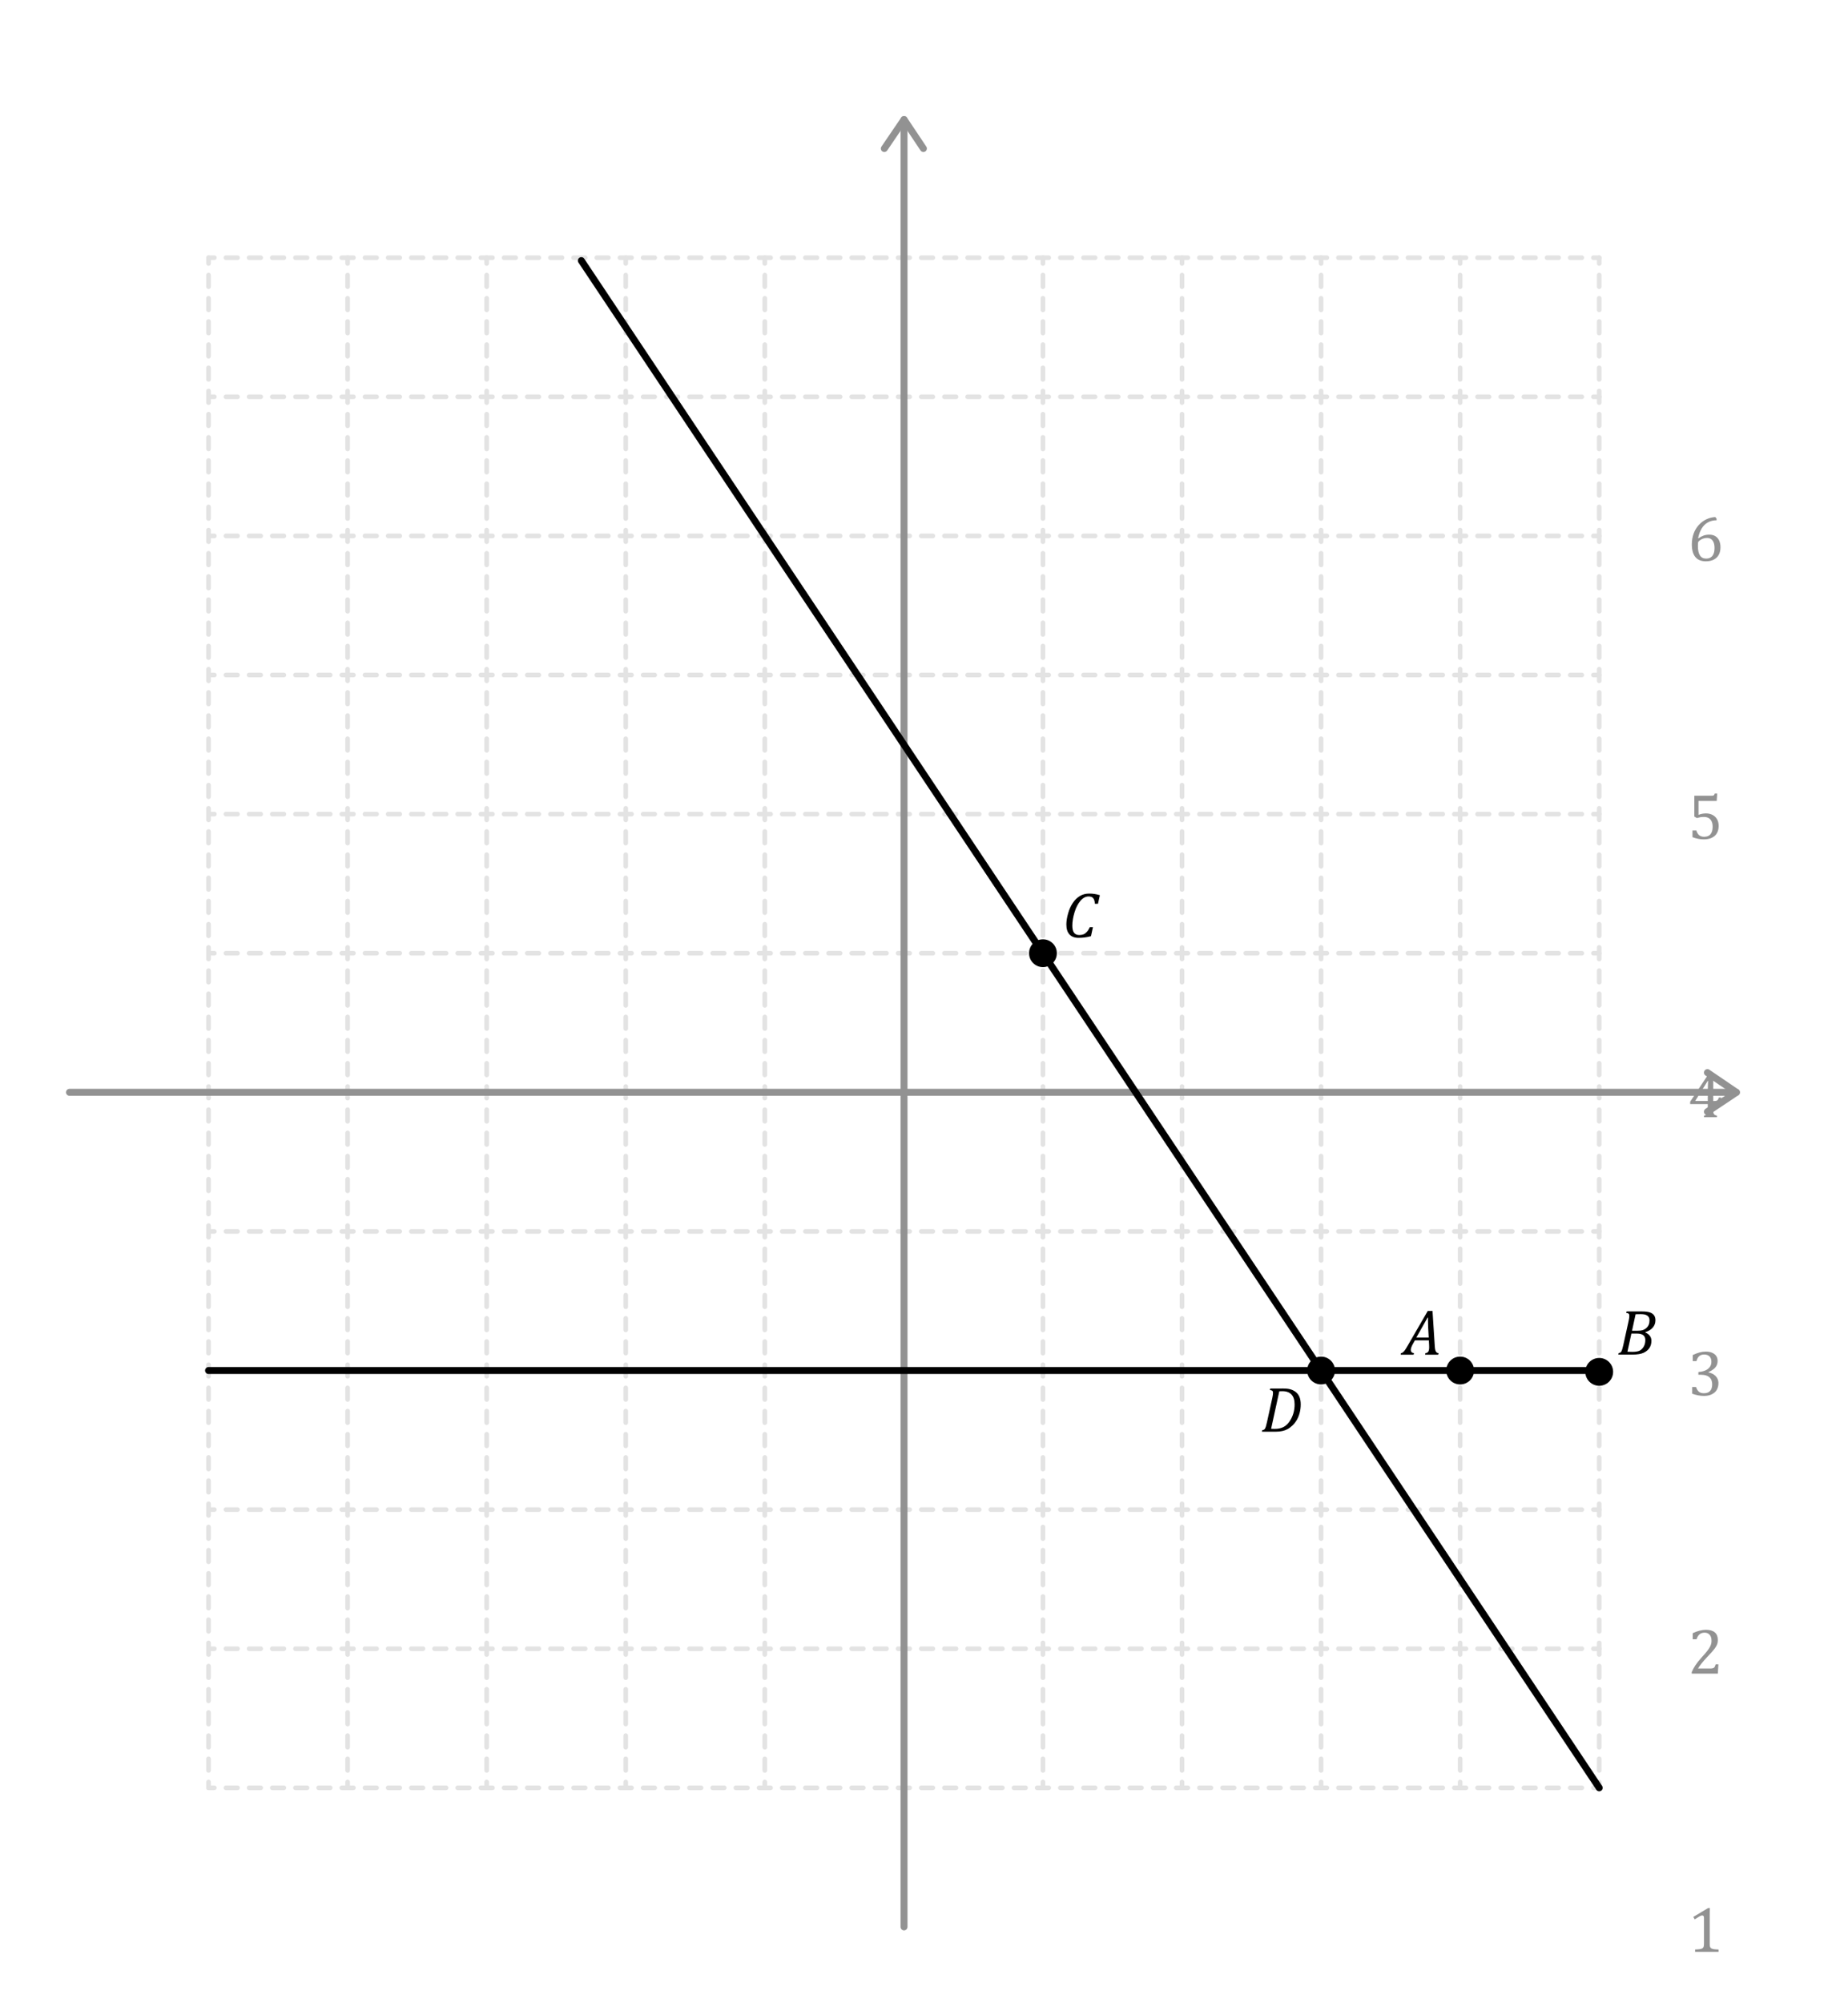 <?xml version="1.0" encoding="UTF-8"?><svg xmlns="http://www.w3.org/2000/svg" viewBox="0 0 398.66 432"><defs><style>.cls-1{stroke:#929292;}.cls-1,.cls-2,.cls-3{stroke-miterlimit:10;}.cls-1,.cls-2,.cls-3,.cls-4{fill:none;stroke-linecap:round;}.cls-1,.cls-4{stroke-width:1.5px;}.cls-5{fill:#929292;}.cls-2,.cls-3{stroke:#e3e3e3;}.cls-3{stroke-dasharray:0 0 0 0 0 0 2.5 2.5;}.cls-6{isolation:isolate;}.cls-4{stroke:#000;stroke-linejoin:round;}</style></defs><g id="Ebene_1"><g id="a"><g><g><line class="cls-2" x1="44.99" y1="85.58" x2="44.99" y2="86.83"/><line class="cls-3" x1="44.99" y1="89.33" x2="44.99" y2="233.08"/><line class="cls-2" x1="44.99" y1="234.33" x2="44.99" y2="235.58"/></g><g><line class="cls-2" x1="74.99" y1="85.58" x2="74.99" y2="86.83"/><line class="cls-3" x1="74.99" y1="89.33" x2="74.99" y2="233.08"/><line class="cls-2" x1="74.99" y1="234.33" x2="74.99" y2="235.58"/></g><g><line class="cls-2" x1="104.99" y1="85.58" x2="104.99" y2="86.83"/><line class="cls-3" x1="104.99" y1="89.33" x2="104.99" y2="233.08"/><line class="cls-2" x1="104.99" y1="234.33" x2="104.99" y2="235.58"/></g><g><line class="cls-2" x1="134.99" y1="85.58" x2="134.99" y2="86.83"/><line class="cls-3" x1="134.99" y1="89.33" x2="134.99" y2="233.08"/><line class="cls-2" x1="134.99" y1="234.33" x2="134.99" y2="235.58"/></g><g><line class="cls-2" x1="164.99" y1="85.58" x2="164.99" y2="86.83"/><line class="cls-3" x1="164.99" y1="89.33" x2="164.99" y2="233.08"/><line class="cls-2" x1="164.99" y1="234.33" x2="164.99" y2="235.58"/></g><g><line class="cls-2" x1="194.99" y1="85.58" x2="194.99" y2="86.83"/><line class="cls-3" x1="194.99" y1="89.33" x2="194.99" y2="233.08"/><line class="cls-2" x1="194.99" y1="234.33" x2="194.99" y2="235.58"/></g><g><line class="cls-2" x1="224.99" y1="85.58" x2="224.99" y2="86.83"/><line class="cls-3" x1="224.99" y1="89.33" x2="224.99" y2="233.08"/><line class="cls-2" x1="224.99" y1="234.33" x2="224.99" y2="235.58"/></g><g><line class="cls-2" x1="254.99" y1="85.58" x2="254.99" y2="86.83"/><line class="cls-3" x1="254.99" y1="89.33" x2="254.99" y2="233.08"/><line class="cls-2" x1="254.99" y1="234.33" x2="254.99" y2="235.58"/></g><g><line class="cls-2" x1="284.99" y1="85.58" x2="284.99" y2="86.83"/><line class="cls-3" x1="284.99" y1="89.33" x2="284.99" y2="233.08"/><line class="cls-2" x1="284.99" y1="234.33" x2="284.99" y2="235.58"/></g><g><line class="cls-2" x1="314.99" y1="85.58" x2="314.99" y2="86.83"/><line class="cls-3" x1="314.99" y1="89.33" x2="314.99" y2="233.08"/><line class="cls-2" x1="314.99" y1="234.33" x2="314.99" y2="235.58"/></g><g><line class="cls-2" x1="344.99" y1="85.58" x2="344.99" y2="86.83"/><line class="cls-3" x1="344.99" y1="89.33" x2="344.99" y2="233.08"/><line class="cls-2" x1="344.99" y1="234.33" x2="344.99" y2="235.58"/></g><g><line class="cls-2" x1="344.99" y1="205.58" x2="343.74" y2="205.58"/><line class="cls-3" x1="341.24" y1="205.58" x2="47.49" y2="205.58"/><line class="cls-2" x1="46.24" y1="205.58" x2="44.99" y2="205.58"/></g><g><line class="cls-2" x1="344.99" y1="175.58" x2="343.74" y2="175.58"/><line class="cls-3" x1="341.24" y1="175.58" x2="47.49" y2="175.58"/><line class="cls-2" x1="46.24" y1="175.58" x2="44.99" y2="175.58"/></g><g><line class="cls-2" x1="344.99" y1="145.58" x2="343.74" y2="145.58"/><line class="cls-3" x1="341.24" y1="145.58" x2="47.49" y2="145.58"/><line class="cls-2" x1="46.24" y1="145.58" x2="44.99" y2="145.58"/></g><g><line class="cls-2" x1="344.99" y1="115.58" x2="343.74" y2="115.58"/><line class="cls-3" x1="341.24" y1="115.58" x2="47.49" y2="115.58"/><line class="cls-2" x1="46.24" y1="115.58" x2="44.99" y2="115.58"/></g><g><line class="cls-2" x1="344.99" y1="85.58" x2="343.74" y2="85.58"/><line class="cls-3" x1="341.24" y1="85.58" x2="47.49" y2="85.58"/><line class="cls-2" x1="46.24" y1="85.58" x2="44.99" y2="85.58"/></g></g><g><g><line class="cls-2" x1="44.99" y1="55.58" x2="44.99" y2="56.83"/><line class="cls-3" x1="44.99" y1="59.33" x2="44.99" y2="83.08"/><line class="cls-2" x1="44.99" y1="84.33" x2="44.99" y2="85.58"/></g><g><line class="cls-2" x1="74.99" y1="55.58" x2="74.99" y2="56.83"/><line class="cls-3" x1="74.99" y1="59.33" x2="74.99" y2="83.08"/><line class="cls-2" x1="74.99" y1="84.33" x2="74.99" y2="85.58"/></g><g><line class="cls-2" x1="104.99" y1="55.58" x2="104.99" y2="56.83"/><line class="cls-3" x1="104.99" y1="59.33" x2="104.99" y2="83.08"/><line class="cls-2" x1="104.99" y1="84.33" x2="104.99" y2="85.58"/></g><g><line class="cls-2" x1="134.99" y1="55.58" x2="134.99" y2="56.83"/><line class="cls-3" x1="134.99" y1="59.33" x2="134.99" y2="83.08"/><line class="cls-2" x1="134.99" y1="84.33" x2="134.99" y2="85.58"/></g><g><line class="cls-2" x1="164.99" y1="55.58" x2="164.99" y2="56.83"/><line class="cls-3" x1="164.99" y1="59.33" x2="164.99" y2="83.08"/><line class="cls-2" x1="164.99" y1="84.33" x2="164.99" y2="85.58"/></g><g><line class="cls-2" x1="194.99" y1="55.58" x2="194.99" y2="56.83"/><line class="cls-3" x1="194.99" y1="59.33" x2="194.99" y2="83.08"/><line class="cls-2" x1="194.99" y1="84.33" x2="194.99" y2="85.58"/></g><g><line class="cls-2" x1="224.99" y1="55.58" x2="224.99" y2="56.83"/><line class="cls-3" x1="224.99" y1="59.33" x2="224.99" y2="83.08"/><line class="cls-2" x1="224.99" y1="84.33" x2="224.99" y2="85.58"/></g><g><line class="cls-2" x1="254.99" y1="55.58" x2="254.99" y2="56.83"/><line class="cls-3" x1="254.99" y1="59.33" x2="254.99" y2="83.08"/><line class="cls-2" x1="254.99" y1="84.33" x2="254.99" y2="85.58"/></g><g><line class="cls-2" x1="284.99" y1="55.58" x2="284.99" y2="56.83"/><line class="cls-3" x1="284.99" y1="59.33" x2="284.99" y2="83.08"/><line class="cls-2" x1="284.99" y1="84.33" x2="284.99" y2="85.58"/></g><g><line class="cls-2" x1="314.99" y1="55.58" x2="314.99" y2="56.83"/><line class="cls-3" x1="314.99" y1="59.33" x2="314.99" y2="83.08"/><line class="cls-2" x1="314.99" y1="84.33" x2="314.99" y2="85.58"/></g><g><line class="cls-2" x1="344.99" y1="55.58" x2="344.99" y2="56.83"/><line class="cls-3" x1="344.99" y1="59.33" x2="344.99" y2="83.08"/><line class="cls-2" x1="344.99" y1="84.33" x2="344.99" y2="85.58"/></g><g><line class="cls-2" x1="344.99" y1="55.58" x2="343.74" y2="55.58"/><line class="cls-3" x1="341.24" y1="55.58" x2="47.49" y2="55.58"/><line class="cls-2" x1="46.24" y1="55.58" x2="44.99" y2="55.58"/></g></g><g><g><line class="cls-2" x1="44.99" y1="385.58" x2="44.99" y2="384.33"/><line class="cls-3" x1="44.99" y1="381.83" x2="44.99" y2="238.08"/><line class="cls-2" x1="44.99" y1="236.83" x2="44.99" y2="235.58"/></g><g><line class="cls-2" x1="74.99" y1="385.58" x2="74.99" y2="384.33"/><line class="cls-3" x1="74.99" y1="381.83" x2="74.99" y2="238.08"/><line class="cls-2" x1="74.99" y1="236.83" x2="74.99" y2="235.58"/></g><g><line class="cls-2" x1="104.99" y1="385.58" x2="104.99" y2="384.33"/><line class="cls-3" x1="104.99" y1="381.83" x2="104.99" y2="238.08"/><line class="cls-2" x1="104.99" y1="236.83" x2="104.99" y2="235.58"/></g><g><line class="cls-2" x1="134.99" y1="385.58" x2="134.99" y2="384.33"/><line class="cls-3" x1="134.99" y1="381.83" x2="134.99" y2="238.08"/><line class="cls-2" x1="134.99" y1="236.83" x2="134.99" y2="235.58"/></g><g><line class="cls-2" x1="164.99" y1="385.58" x2="164.99" y2="384.33"/><line class="cls-3" x1="164.99" y1="381.83" x2="164.99" y2="238.08"/><line class="cls-2" x1="164.99" y1="236.83" x2="164.99" y2="235.58"/></g><g><line class="cls-2" x1="194.99" y1="385.58" x2="194.99" y2="384.33"/><line class="cls-3" x1="194.99" y1="381.83" x2="194.99" y2="238.08"/><line class="cls-2" x1="194.99" y1="236.83" x2="194.99" y2="235.58"/></g><g><line class="cls-2" x1="224.99" y1="385.58" x2="224.99" y2="384.33"/><line class="cls-3" x1="224.99" y1="381.83" x2="224.99" y2="238.08"/><line class="cls-2" x1="224.99" y1="236.83" x2="224.99" y2="235.58"/></g><g><line class="cls-2" x1="254.99" y1="385.58" x2="254.99" y2="384.33"/><line class="cls-3" x1="254.99" y1="381.83" x2="254.99" y2="238.08"/><line class="cls-2" x1="254.99" y1="236.83" x2="254.99" y2="235.58"/></g><g><line class="cls-2" x1="284.99" y1="385.58" x2="284.99" y2="384.33"/><line class="cls-3" x1="284.99" y1="381.83" x2="284.99" y2="238.08"/><line class="cls-2" x1="284.99" y1="236.83" x2="284.99" y2="235.58"/></g><g><line class="cls-2" x1="314.99" y1="385.58" x2="314.99" y2="384.33"/><line class="cls-3" x1="314.99" y1="381.83" x2="314.99" y2="238.08"/><line class="cls-2" x1="314.99" y1="236.83" x2="314.99" y2="235.58"/></g><g><line class="cls-2" x1="344.99" y1="385.58" x2="344.99" y2="384.33"/><line class="cls-3" x1="344.99" y1="381.83" x2="344.99" y2="238.08"/><line class="cls-2" x1="344.99" y1="236.83" x2="344.99" y2="235.58"/></g><g><line class="cls-2" x1="344.99" y1="265.58" x2="343.74" y2="265.58"/><line class="cls-3" x1="341.24" y1="265.58" x2="47.49" y2="265.58"/><line class="cls-2" x1="46.24" y1="265.58" x2="44.99" y2="265.58"/></g><g><line class="cls-2" x1="344.99" y1="235.58" x2="343.74" y2="235.58"/><line class="cls-3" x1="341.24" y1="235.58" x2="47.49" y2="235.58"/><line class="cls-2" x1="46.24" y1="235.58" x2="44.99" y2="235.58"/></g><g><line class="cls-2" x1="344.99" y1="295.58" x2="343.74" y2="295.58"/><line class="cls-3" x1="341.24" y1="295.58" x2="47.49" y2="295.58"/><line class="cls-2" x1="46.24" y1="295.58" x2="44.99" y2="295.58"/></g><g><line class="cls-2" x1="344.99" y1="325.58" x2="343.74" y2="325.58"/><line class="cls-3" x1="341.24" y1="325.58" x2="47.49" y2="325.58"/><line class="cls-2" x1="46.24" y1="325.58" x2="44.99" y2="325.58"/></g><g><line class="cls-2" x1="344.99" y1="355.58" x2="343.74" y2="355.58"/><line class="cls-3" x1="341.24" y1="355.58" x2="47.49" y2="355.58"/><line class="cls-2" x1="46.24" y1="355.58" x2="44.99" y2="355.58"/></g><g><line class="cls-2" x1="344.99" y1="385.58" x2="343.74" y2="385.58"/><line class="cls-3" x1="341.24" y1="385.58" x2="47.49" y2="385.58"/><line class="cls-2" x1="46.24" y1="385.58" x2="44.99" y2="385.58"/></g></g></g><g id="b"><g><line class="cls-1" x1="14.99" y1="235.58" x2="374.59" y2="235.58"/><path class="cls-5" d="M368.33,240.51c-.24,0-.48-.12-.62-.33-.23-.34-.14-.81,.21-1.04l5.33-3.56-5.34-3.63c-.34-.23-.43-.7-.2-1.04,.24-.34,.7-.43,1.04-.2l6.26,4.26c.21,.14,.33,.37,.33,.62s-.13,.48-.33,.62l-6.26,4.18c-.13,.09-.27,.13-.42,.13h0Z"/></g><g><line class="cls-1" x1="195.02" y1="415.58" x2="195.02" y2="25.79"/><path class="cls-5" d="M199.95,32.04c0,.24-.12,.48-.33,.62-.34,.23-.81,.14-1.04-.21l-3.56-5.33-3.63,5.34c-.23,.34-.7,.43-1.04,.2-.34-.24-.43-.7-.2-1.04l4.26-6.26c.14-.21,.37-.33,.62-.33s.48,.13,.62,.33l4.18,6.26c.09,.13,.13,.27,.13,.42h0Z"/></g><g class="cls-6" transform="translate(221.11 252.86)"><g class="cls-6"><path class="cls-5" d="M225.86,251.08c0,.26,.01,.46,.04,.6,.03,.13,.08,.24,.16,.33,.08,.08,.18,.15,.33,.2,.14,.05,.32,.08,.53,.11,.21,.03,.5,.04,.85,.05v.5h-5.05v-.5c.51-.02,.87-.05,1.08-.09,.22-.04,.38-.1,.5-.17,.11-.08,.2-.19,.25-.33,.05-.14,.08-.37,.08-.69v-5.54c0-.18-.03-.32-.1-.4-.06-.08-.16-.13-.28-.13-.15,0-.35,.08-.62,.23-.27,.15-.6,.36-1,.62l-.3-.53,3.2-1.91h.38c-.03,.44-.04,1.04-.04,1.82v5.84Z"/></g></g><g class="cls-6" transform="translate(155.88 252.86)"><g class="cls-6"><path class="cls-5" d="M156.9,249.31v-.91h8.42v.91h-8.42Z"/><path class="cls-5" d="M171.09,251.08c0,.26,.01,.46,.04,.6,.03,.13,.08,.24,.16,.33,.08,.08,.18,.15,.32,.2,.14,.05,.32,.08,.53,.11,.21,.03,.5,.04,.85,.05v.5h-5.05v-.5c.51-.02,.87-.05,1.08-.09,.22-.04,.38-.1,.5-.17s.2-.19,.25-.33,.08-.37,.08-.69v-5.54c0-.18-.03-.32-.1-.4-.06-.08-.16-.13-.28-.13-.15,0-.35,.08-.62,.23s-.6,.36-1,.62l-.3-.53,3.2-1.91h.38c-.03,.44-.04,1.04-.04,1.82v5.84Z"/></g></g><g class="cls-6" transform="translate(171.58 270.47)"><g class="cls-6"><path class="cls-5" d="M172.6,266.92v-.91h8.42v.91h-8.42Z"/><path class="cls-5" d="M186.79,268.69c0,.26,.01,.46,.04,.6,.03,.13,.08,.24,.16,.33,.08,.08,.18,.15,.32,.2,.14,.05,.32,.08,.53,.11,.21,.03,.5,.04,.85,.05v.5h-5.05v-.5c.51-.02,.87-.05,1.08-.09,.22-.04,.38-.1,.5-.17s.2-.19,.25-.33,.08-.37,.08-.69v-5.54c0-.18-.03-.32-.1-.4-.06-.08-.16-.13-.28-.13-.15,0-.35,.08-.62,.23s-.6,.36-1,.62l-.3-.53,3.2-1.91h.38c-.03,.44-.04,1.04-.04,1.82v5.84Z"/></g></g><g class="cls-6" transform="translate(171.58 300.47)"><g class="cls-6"><path class="cls-5" d="M172.6,296.92v-.91h8.42v.91h-8.42Z"/><path class="cls-5" d="M186.84,299.38c.22,0,.4-.01,.54-.04s.25-.07,.33-.14,.15-.15,.19-.25c.05-.1,.11-.26,.18-.47h.58l-.12,2h-5.63v-.33c.2-.48,.46-.97,.79-1.47s.8-1.09,1.42-1.77c.53-.58,.91-1.03,1.14-1.33,.26-.33,.45-.61,.57-.85,.13-.24,.22-.46,.27-.68,.05-.21,.08-.43,.08-.64,0-.34-.05-.64-.16-.91-.11-.26-.28-.47-.5-.62s-.51-.23-.85-.23c-.85,0-1.43,.47-1.72,1.42h-.83v-1.31c.55-.26,1.07-.45,1.55-.56,.48-.12,.91-.17,1.3-.17,.85,0,1.49,.19,1.92,.56,.43,.37,.65,.91,.65,1.62,0,.24-.02,.46-.07,.67-.05,.2-.12,.4-.23,.6-.1,.2-.24,.41-.41,.64s-.36,.46-.57,.69c-.21,.24-.57,.63-1.09,1.17-.87,.92-1.5,1.72-1.91,2.4h2.58Z"/></g></g><g class="cls-6" transform="translate(171.58 330.47)"><g class="cls-6"><path class="cls-5" d="M172.6,326.92v-.91h8.42v.91h-8.42Z"/><path class="cls-5" d="M183.13,323.07v-1.3c.53-.25,1.02-.44,1.48-.56s.9-.18,1.33-.18c.52,0,.97,.08,1.35,.24s.68,.39,.89,.69c.21,.3,.31,.65,.31,1.07,0,.39-.08,.73-.23,1.02-.15,.29-.37,.55-.65,.77s-.64,.43-1.09,.64v.06c.28,.05,.55,.14,.8,.26,.26,.12,.49,.28,.69,.47s.36,.42,.48,.69c.12,.27,.18,.57,.18,.91,0,.53-.12,1-.35,1.41s-.58,.73-1.06,.97-1.05,.36-1.73,.36c-.39,0-.81-.04-1.27-.13-.45-.09-.87-.21-1.25-.35v-1.45h.82c.16,.47,.37,.82,.63,1.03s.62,.32,1.07,.32c.59,0,1.04-.16,1.34-.49s.45-.8,.45-1.44c0-.67-.2-1.17-.6-1.52s-.99-.53-1.76-.53h-.62v-.6c.62-.04,1.13-.16,1.56-.36s.73-.46,.94-.77,.31-.67,.31-1.06c0-.51-.13-.9-.4-1.17s-.66-.41-1.18-.41c-.43,0-.78,.12-1.05,.35s-.47,.59-.59,1.07h-.82Z"/></g></g><g class="cls-6" transform="translate(171.58 360.47)"><g class="cls-6"><path class="cls-5" d="M172.6,356.92v-.91h8.42v.91h-8.42Z"/><path class="cls-5" d="M185.57,360.13c.28-.07,.47-.15,.57-.24,.1-.09,.16-.21,.19-.38s.04-.42,.04-.75v-1.12h-3.8v-.51l4-6.04h.98v5.89h.14c.26,0,.45-.02,.57-.06,.11-.04,.21-.11,.28-.21,.08-.1,.14-.26,.21-.48h.52l-.08,1.41h-1.64v1.12c0,.31,.01,.53,.03,.67s.05,.25,.1,.33,.12,.15,.21,.21,.25,.11,.45,.16v.33h-2.78v-.33Zm-1.87-3.16h2.67v-1.7c0-.43,0-.91,.02-1.44,.01-.53,.03-.93,.05-1.2h-.07l-2.67,4.25v.1Z"/></g></g><g class="cls-6" transform="translate(171.58 390.47)"><g class="cls-6"><path class="cls-5" d="M172.6,386.92v-.91h8.42v.91h-8.42Z"/><path class="cls-5" d="M183.06,390.09v-1.45h.83c.14,.46,.34,.81,.62,1.03s.63,.33,1.07,.33c.61,0,1.06-.18,1.37-.55s.46-.91,.46-1.63c0-.48-.08-.88-.25-1.2-.16-.32-.39-.55-.66-.69s-.6-.21-.97-.21c-.31,0-.58,.02-.8,.06-.22,.04-.46,.1-.72,.18l-.55-.32v-4.5h3.77c.15,0,.27-.01,.33-.04,.07-.02,.12-.06,.16-.12,.04-.05,.09-.15,.14-.3h.53l-.1,1.59h-3.93v3c.24-.1,.49-.18,.77-.23s.56-.08,.83-.08c.54,0,1.02,.11,1.44,.33,.42,.22,.74,.54,.97,.94,.23,.41,.34,.88,.34,1.42,0,.61-.13,1.13-.38,1.57s-.62,.77-1.11,1-1.06,.34-1.72,.34c-.79,0-1.61-.16-2.47-.49Z"/></g></g><g class="cls-6" transform="translate(125.88 252.86)"><g class="cls-6"><path class="cls-5" d="M126.9,249.31v-.91h8.42v.91h-8.42Z"/><path class="cls-5" d="M141.14,251.77c.22,0,.4-.01,.54-.04s.25-.07,.33-.14,.15-.15,.19-.25c.05-.1,.11-.26,.18-.47h.58l-.12,2h-5.63v-.33c.2-.48,.46-.97,.79-1.47s.8-1.09,1.42-1.77c.53-.58,.91-1.03,1.14-1.33,.26-.33,.45-.61,.57-.85,.13-.24,.22-.46,.27-.68,.05-.21,.08-.43,.08-.64,0-.34-.05-.64-.16-.91-.11-.26-.28-.47-.5-.62s-.51-.23-.85-.23c-.85,0-1.43,.47-1.72,1.42h-.83v-1.31c.55-.26,1.07-.45,1.55-.56,.48-.12,.91-.17,1.3-.17,.85,0,1.49,.19,1.92,.56,.43,.37,.65,.91,.65,1.62,0,.24-.02,.46-.07,.67-.05,.2-.12,.4-.23,.6-.1,.2-.24,.41-.41,.64s-.36,.46-.57,.69c-.21,.24-.57,.63-1.09,1.17-.87,.92-1.5,1.72-1.91,2.4h2.58Z"/></g></g><g class="cls-6" transform="translate(95.88 252.86)"><g class="cls-6"><path class="cls-5" d="M96.9,249.31v-.91h8.42v.91h-8.42Z"/><path class="cls-5" d="M107.43,245.46v-1.3c.53-.25,1.02-.44,1.48-.56s.9-.18,1.33-.18c.52,0,.97,.08,1.35,.24s.68,.39,.89,.69c.21,.3,.31,.65,.31,1.07,0,.39-.08,.73-.23,1.02-.15,.29-.37,.55-.65,.77s-.64,.43-1.09,.64v.06c.28,.05,.55,.14,.8,.26,.26,.12,.49,.28,.69,.47s.36,.42,.48,.69c.12,.27,.18,.57,.18,.91,0,.53-.12,1-.35,1.41s-.58,.73-1.06,.97-1.05,.36-1.73,.36c-.39,0-.81-.04-1.27-.13-.45-.09-.87-.21-1.25-.35v-1.45h.82c.16,.47,.37,.82,.63,1.03s.62,.32,1.07,.32c.59,0,1.04-.16,1.34-.49s.45-.8,.45-1.44c0-.67-.2-1.17-.6-1.52s-.99-.53-1.76-.53h-.62v-.6c.62-.04,1.13-.16,1.56-.36s.73-.46,.94-.77,.31-.67,.31-1.06c0-.51-.13-.9-.4-1.17s-.66-.41-1.18-.41c-.43,0-.78,.12-1.05,.35s-.47,.59-.59,1.07h-.82Z"/></g></g><g class="cls-6" transform="translate(65.88 252.86)"><g class="cls-6"><path class="cls-5" d="M66.9,249.31v-.91h8.42v.91h-8.42Z"/><path class="cls-5" d="M79.87,252.53c.28-.07,.47-.15,.57-.24,.1-.09,.16-.21,.19-.38s.04-.42,.04-.75v-1.12h-3.8v-.51l4-6.04h.98v5.89h.14c.26,0,.45-.02,.57-.06,.11-.04,.21-.11,.28-.21,.08-.1,.14-.26,.21-.48h.52l-.08,1.41h-1.64v1.12c0,.31,.01,.53,.03,.67s.05,.25,.1,.33,.12,.15,.21,.21,.25,.11,.45,.16v.33h-2.78v-.33Zm-1.87-3.16h2.67v-1.7c0-.43,0-.91,.02-1.44,.01-.53,.03-.93,.05-1.2h-.07l-2.67,4.25v.1Z"/></g></g><g class="cls-6" transform="translate(35.88 252.86)"><g class="cls-6"><path class="cls-5" d="M36.9,249.31v-.91h8.42v.91h-8.42Z"/><path class="cls-5" d="M47.36,252.48v-1.45h.83c.14,.46,.34,.81,.62,1.03s.63,.33,1.07,.33c.61,0,1.06-.18,1.37-.55s.46-.91,.46-1.63c0-.48-.08-.88-.25-1.2-.16-.32-.39-.55-.66-.69s-.6-.21-.97-.21c-.31,0-.58,.02-.8,.06-.22,.04-.46,.1-.72,.18l-.55-.32v-4.5h3.77c.15,0,.27-.01,.33-.04,.07-.02,.12-.06,.16-.12,.04-.05,.09-.15,.14-.3h.53l-.1,1.59h-3.93v3c.24-.1,.49-.18,.77-.23s.56-.08,.83-.08c.54,0,1.02,.11,1.44,.33,.42,.22,.74,.54,.97,.94,.23,.41,.34,.88,.34,1.42,0,.61-.13,1.13-.38,1.57s-.62,.77-1.11,1-1.06,.34-1.72,.34c-.79,0-1.61-.16-2.47-.49Z"/></g></g><g class="cls-6" transform="translate(182.04 210.47)"><g class="cls-6"><path class="cls-5" d="M186.79,208.69c0,.26,.01,.46,.04,.6,.03,.13,.08,.24,.16,.33,.08,.08,.18,.15,.32,.2,.14,.05,.32,.08,.53,.11,.21,.03,.5,.04,.85,.05v.5h-5.05v-.5c.51-.02,.87-.05,1.08-.09,.22-.04,.38-.1,.5-.17s.2-.19,.25-.33,.08-.37,.08-.69v-5.54c0-.18-.03-.32-.1-.4-.06-.08-.16-.13-.28-.13-.15,0-.35,.08-.62,.23s-.6,.36-1,.62l-.3-.53,3.2-1.91h.38c-.03,.44-.04,1.04-.04,1.82v5.84Z"/></g></g><g class="cls-6" transform="translate(182.04 180.47)"><g class="cls-6"><path class="cls-5" d="M186.84,179.38c.22,0,.4-.01,.54-.04s.25-.07,.33-.14,.15-.15,.19-.25c.05-.1,.11-.26,.18-.47h.58l-.12,2h-5.63v-.33c.2-.48,.46-.97,.79-1.47s.8-1.09,1.42-1.77c.53-.58,.91-1.03,1.14-1.33,.26-.33,.45-.61,.57-.85,.13-.24,.22-.46,.27-.68,.05-.21,.08-.43,.08-.64,0-.34-.05-.64-.16-.91-.11-.26-.28-.47-.5-.62s-.51-.23-.85-.23c-.85,0-1.43,.47-1.72,1.42h-.83v-1.31c.55-.26,1.07-.45,1.55-.56,.48-.12,.91-.17,1.3-.17,.85,0,1.49,.19,1.92,.56,.43,.37,.65,.91,.65,1.62,0,.24-.02,.46-.07,.67-.05,.2-.12,.4-.23,.6-.1,.2-.24,.41-.41,.64s-.36,.46-.57,.69c-.21,.24-.57,.63-1.09,1.17-.87,.92-1.5,1.72-1.91,2.4h2.58Z"/></g></g><g class="cls-6" transform="translate(182.04 150.47)"><g class="cls-6"><path class="cls-5" d="M183.13,143.07v-1.3c.53-.25,1.02-.44,1.48-.56s.9-.18,1.33-.18c.52,0,.97,.08,1.35,.24s.68,.39,.89,.69c.21,.3,.31,.65,.31,1.07,0,.39-.08,.73-.23,1.02-.15,.29-.37,.55-.65,.77s-.64,.43-1.09,.64v.06c.28,.05,.55,.14,.8,.26,.26,.12,.49,.28,.69,.47s.36,.42,.48,.69c.12,.27,.18,.57,.18,.91,0,.53-.12,1-.35,1.41s-.58,.73-1.06,.97-1.05,.36-1.73,.36c-.39,0-.81-.04-1.27-.13-.45-.09-.87-.21-1.25-.35v-1.45h.82c.16,.47,.37,.82,.63,1.03s.62,.32,1.07,.32c.59,0,1.04-.16,1.34-.49s.45-.8,.45-1.44c0-.67-.2-1.17-.6-1.52s-.99-.53-1.76-.53h-.62v-.6c.62-.04,1.13-.16,1.56-.36s.73-.46,.94-.77,.31-.67,.31-1.06c0-.51-.13-.9-.4-1.17s-.66-.41-1.18-.41c-.43,0-.78,.12-1.05,.35s-.47,.59-.59,1.07h-.82Z"/></g></g><g class="cls-6" transform="translate(182.04 120.47)"><g class="cls-6"><path class="cls-5" d="M185.57,120.14c.28-.07,.47-.15,.57-.24,.1-.09,.16-.21,.19-.38s.04-.42,.04-.75v-1.12h-3.8v-.51l4-6.04h.98v5.89h.14c.26,0,.45-.02,.57-.06,.11-.04,.21-.11,.28-.21,.08-.1,.14-.26,.21-.48h.52l-.08,1.41h-1.64v1.12c0,.31,.01,.53,.03,.67s.05,.25,.1,.33,.12,.15,.21,.21,.25,.11,.45,.16v.33h-2.78v-.33Zm-1.87-3.16h2.67v-1.7c0-.43,0-.91,.02-1.44,.01-.53,.03-.93,.05-1.2h-.07l-2.67,4.25v.1Z"/></g></g><g class="cls-6" transform="translate(182.04 90.47)"><g class="cls-6"><path class="cls-5" d="M183.07,90.09v-1.45h.83c.14,.46,.34,.81,.62,1.03s.63,.33,1.07,.33c.61,0,1.06-.18,1.37-.55s.46-.91,.46-1.63c0-.48-.08-.88-.25-1.2-.16-.32-.39-.55-.66-.69s-.6-.21-.97-.21c-.31,0-.58,.02-.8,.06-.22,.04-.46,.1-.72,.18l-.55-.32v-4.5h3.77c.15,0,.27-.01,.33-.04,.07-.02,.12-.06,.16-.12,.04-.05,.09-.15,.14-.3h.53l-.1,1.59h-3.93v3c.24-.1,.49-.18,.77-.23s.56-.08,.83-.08c.54,0,1.02,.11,1.44,.33,.42,.22,.74,.54,.97,.94,.23,.41,.34,.88,.34,1.42,0,.61-.13,1.13-.38,1.57s-.62,.77-1.11,1-1.06,.34-1.72,.34c-.79,0-1.61-.16-2.47-.49Z"/></g></g><g class="cls-6" transform="translate(182.04 60.47)"><g class="cls-6"><path class="cls-5" d="M188.27,51.41v.33c-.7,0-1.32,.15-1.87,.45s-.99,.74-1.35,1.33-.61,1.28-.76,2.08l.07,.03c.38-.27,.76-.47,1.13-.6s.77-.19,1.21-.19c.52,0,.95,.11,1.32,.34,.36,.22,.63,.54,.82,.95,.18,.41,.27,.89,.27,1.43,0,.59-.11,1.12-.34,1.57-.23,.45-.58,.81-1.06,1.07s-1.06,.39-1.76,.39c-1,0-1.75-.31-2.26-.93s-.76-1.53-.76-2.74c0-.81,.13-1.57,.38-2.28s.62-1.32,1.09-1.85c.47-.53,1.01-.94,1.63-1.24,.62-.3,1.27-.47,1.96-.51l.28,.38Zm-2.04,4.14c-.22,0-.44,.03-.65,.08s-.4,.12-.58,.22-.36,.22-.53,.36c-.05,.05-.1,.1-.12,.16-.05,.09-.08,.19-.09,.32s-.02,.34-.02,.64c0,.87,.15,1.53,.44,1.99s.73,.68,1.33,.68c.34,0,.63-.06,.86-.18s.42-.28,.56-.49c.14-.21,.25-.45,.31-.73,.06-.28,.09-.58,.09-.91,0-.67-.14-1.2-.42-1.58-.28-.38-.67-.56-1.18-.56Z"/></g></g><g class="cls-6" transform="translate(251.11 252.86)"><g class="cls-6"><path class="cls-5" d="M255.91,251.77c.22,0,.4-.01,.54-.04s.25-.07,.33-.14,.15-.15,.19-.25c.05-.1,.11-.26,.18-.47h.58l-.12,2h-5.63v-.33c.2-.48,.46-.97,.79-1.47,.33-.5,.8-1.09,1.42-1.77,.53-.58,.91-1.03,1.14-1.33,.25-.33,.45-.61,.57-.85,.13-.24,.22-.46,.27-.68,.05-.21,.08-.43,.08-.64,0-.34-.05-.64-.16-.91-.11-.26-.28-.47-.5-.62s-.51-.23-.85-.23c-.85,0-1.43,.47-1.72,1.42h-.83v-1.31c.55-.26,1.07-.45,1.55-.56,.48-.12,.91-.17,1.3-.17,.85,0,1.49,.19,1.92,.56,.43,.37,.65,.91,.65,1.62,0,.24-.02,.46-.07,.67-.05,.2-.12,.4-.23,.6-.1,.2-.24,.41-.41,.64-.17,.23-.37,.46-.57,.69-.21,.24-.57,.63-1.09,1.17-.87,.92-1.5,1.72-1.91,2.4h2.58Z"/></g></g><g class="cls-6" transform="translate(281.11 252.86)"><g class="cls-6"><path class="cls-5" d="M282.2,245.46v-1.3c.53-.25,1.02-.44,1.48-.56,.46-.12,.9-.18,1.33-.18,.51,0,.97,.08,1.35,.24,.39,.16,.68,.39,.89,.69,.21,.3,.31,.65,.31,1.07,0,.39-.08,.73-.23,1.02-.16,.29-.37,.55-.65,.77s-.64,.43-1.09,.64v.06c.28,.05,.55,.14,.8,.26,.26,.12,.49,.28,.69,.47,.2,.19,.36,.42,.48,.69,.12,.27,.18,.57,.18,.91,0,.53-.12,1-.35,1.41-.23,.41-.58,.73-1.06,.97-.47,.24-1.05,.36-1.73,.36-.39,0-.81-.04-1.27-.13-.45-.09-.87-.21-1.25-.35v-1.45h.82c.16,.47,.37,.82,.63,1.03,.26,.21,.62,.32,1.07,.32,.59,0,1.04-.16,1.34-.49,.3-.32,.46-.8,.46-1.44,0-.67-.2-1.17-.6-1.52-.4-.35-.99-.53-1.76-.53h-.62v-.6c.62-.04,1.13-.16,1.55-.36,.42-.2,.74-.46,.94-.77s.31-.67,.31-1.06c0-.51-.13-.9-.4-1.17-.27-.27-.66-.41-1.18-.41-.43,0-.78,.12-1.05,.35-.27,.23-.47,.59-.59,1.07h-.82Z"/></g></g><g class="cls-6" transform="translate(311.11 252.86)"><g class="cls-6"><path class="cls-5" d="M314.64,252.53c.28-.07,.47-.15,.57-.24,.1-.09,.16-.21,.19-.38,.03-.16,.04-.42,.04-.75v-1.12h-3.8v-.51l4-6.04h.98v5.89h.14c.26,0,.45-.02,.57-.06,.11-.04,.21-.11,.28-.21,.08-.1,.14-.26,.21-.48h.52l-.08,1.41h-1.64v1.12c0,.31,0,.53,.03,.67s.05,.25,.1,.33,.12,.15,.21,.21c.09,.05,.25,.11,.46,.16v.33h-2.78v-.33Zm-1.87-3.16h2.67v-1.7c0-.43,0-.91,.02-1.44,.01-.53,.03-.93,.05-1.2h-.07l-2.67,4.25v.1Z"/></g></g><g class="cls-6" transform="translate(341.11 252.86)"><g class="cls-6"><path class="cls-5" d="M342.14,252.48v-1.45h.83c.14,.46,.34,.81,.62,1.03,.28,.22,.63,.33,1.07,.33,.61,0,1.06-.18,1.37-.55,.31-.36,.46-.91,.46-1.63,0-.48-.08-.88-.25-1.2-.16-.32-.39-.55-.66-.69-.28-.14-.6-.21-.97-.21-.31,0-.58,.02-.8,.06-.22,.04-.46,.1-.72,.18l-.55-.32v-4.5h3.77c.15,0,.27-.01,.33-.04,.07-.02,.12-.06,.16-.12,.04-.05,.09-.15,.14-.3h.53l-.1,1.59h-3.93v3c.24-.1,.49-.18,.77-.23,.28-.05,.56-.08,.83-.08,.54,0,1.02,.11,1.44,.33,.42,.22,.74,.54,.97,.94,.23,.41,.34,.88,.34,1.42,0,.61-.13,1.13-.38,1.57-.26,.44-.62,.77-1.11,1-.48,.23-1.06,.34-1.72,.34-.79,0-1.61-.16-2.47-.49Z"/></g></g></g></g><g id="Ebene_2"><circle cx="314.99" cy="295.58" r="3"/><circle cx="284.99" cy="295.58" r="3"/><circle cx="224.99" cy="205.58" r="3"/><circle cx="344.99" cy="295.87" r="3"/><line class="cls-4" x1="44.99" y1="295.58" x2="344.99" y2="295.58"/><line class="cls-4" x1="125.41" y1="56.21" x2="344.99" y2="385.58"/><path d="M307.43,292.16l.08-.33c.27-.02,.47-.13,.6-.31,.13-.19,.2-.52,.2-.98,0-.18,0-.37-.02-.58l-.05-.88h-3.01l-.38,.67c-.18,.31-.31,.58-.39,.81s-.12,.42-.12,.6c0,.38,.23,.61,.69,.68l-.08,.33h-2.8l.08-.33c.14-.02,.27-.07,.4-.17,.12-.09,.26-.23,.4-.42,.14-.19,.34-.5,.59-.94l4.38-7.57h1.03l.49,7.62c.02,.36,.06,.64,.12,.84,.06,.2,.14,.35,.24,.45,.1,.1,.25,.16,.45,.19l-.08,.33h-2.84Zm-1.89-3.69h2.67l-.12-2.2c-.01-.3-.03-.68-.03-1.13s-.01-.78-.01-.98h-.08l-2.43,4.31Z"/><path d="M354.93,287.38c.42,.17,.75,.41,.98,.72,.23,.31,.34,.67,.34,1.06,0,.61-.14,1.12-.42,1.55s-.7,.78-1.25,1.04c-.56,.26-1.37,.4-2.44,.4h-3.04l.08-.33c.17-.03,.3-.07,.39-.13s.16-.15,.22-.26,.11-.24,.16-.4,.12-.46,.23-.91l1.16-5.26c.1-.46,.15-.82,.15-1.08,0-.22-.05-.38-.16-.46-.1-.09-.28-.14-.51-.15l.08-.33h3.38c.68,0,1.23,.07,1.64,.21,.41,.14,.71,.35,.91,.63,.19,.28,.29,.63,.29,1.05,0,.6-.18,1.12-.55,1.56s-.91,.79-1.63,1.02v.08Zm-3.86,4.15c.28,.02,.62,.03,1.03,.03,.69,0,1.21-.08,1.56-.24,.35-.16,.65-.44,.9-.84,.25-.4,.38-.9,.38-1.48,0-.46-.15-.81-.45-1.04-.3-.23-.76-.35-1.36-.35h-1.2l-.85,3.92Zm1.96-4.52c.54,0,.96-.04,1.28-.13,.32-.09,.6-.24,.84-.46,.24-.22,.42-.47,.53-.74s.16-.58,.16-.93c0-.2-.03-.38-.1-.55s-.19-.32-.35-.44c-.17-.12-.36-.21-.57-.26-.22-.05-.5-.08-.87-.08-.4,0-.77,0-1.11,.02l-.77,3.56h.96Z"/><path d="M276.61,299.45c.69,0,1.25,.05,1.67,.16,.43,.11,.83,.29,1.2,.57,.37,.27,.65,.64,.84,1.09,.19,.45,.28,.99,.28,1.61s-.07,1.2-.21,1.76-.34,1.08-.61,1.55-.58,.88-.95,1.23-.73,.62-1.07,.8c-.35,.19-.73,.33-1.16,.42-.43,.09-.93,.14-1.5,.14h-2.87l.08-.33c.17-.03,.3-.07,.39-.13s.16-.15,.22-.26,.11-.24,.16-.4,.12-.46,.23-.91l1.16-5.26c.1-.46,.15-.82,.15-1.1,0-.21-.05-.36-.16-.45-.11-.08-.28-.13-.51-.15l.08-.33h2.59Zm-2.4,8.7c.13,.01,.38,.02,.76,.02,.74,0,1.37-.13,1.88-.39,.51-.26,.96-.66,1.33-1.21,.37-.55,.65-1.13,.83-1.74s.27-1.25,.27-1.92c0-.95-.22-1.67-.67-2.15-.45-.48-1.1-.72-1.98-.72-.2,0-.42,0-.65,.02l-1.77,8.09Z"/><path d="M237.27,193.07l-.41,1.85h-.66c-.04-.56-.16-.96-.37-1.21-.21-.25-.54-.37-1-.37-.63,0-1.21,.31-1.75,.94-.54,.63-.97,1.46-1.28,2.49s-.47,1.99-.47,2.87c0,.69,.12,1.2,.37,1.53s.62,.49,1.13,.49c.34,0,.64-.05,.9-.15s.49-.28,.72-.52,.44-.58,.66-1.02h.66l-.42,1.94c-.85,.24-1.75,.36-2.68,.36-.86,0-1.51-.25-1.96-.74s-.67-1.21-.67-2.16c0-.67,.12-1.44,.36-2.32,.24-.88,.58-1.64,1.02-2.3s.96-1.16,1.55-1.51,1.25-.52,1.97-.52c.42,0,.8,.02,1.15,.08,.35,.05,.75,.14,1.18,.27Z"/></g></svg>